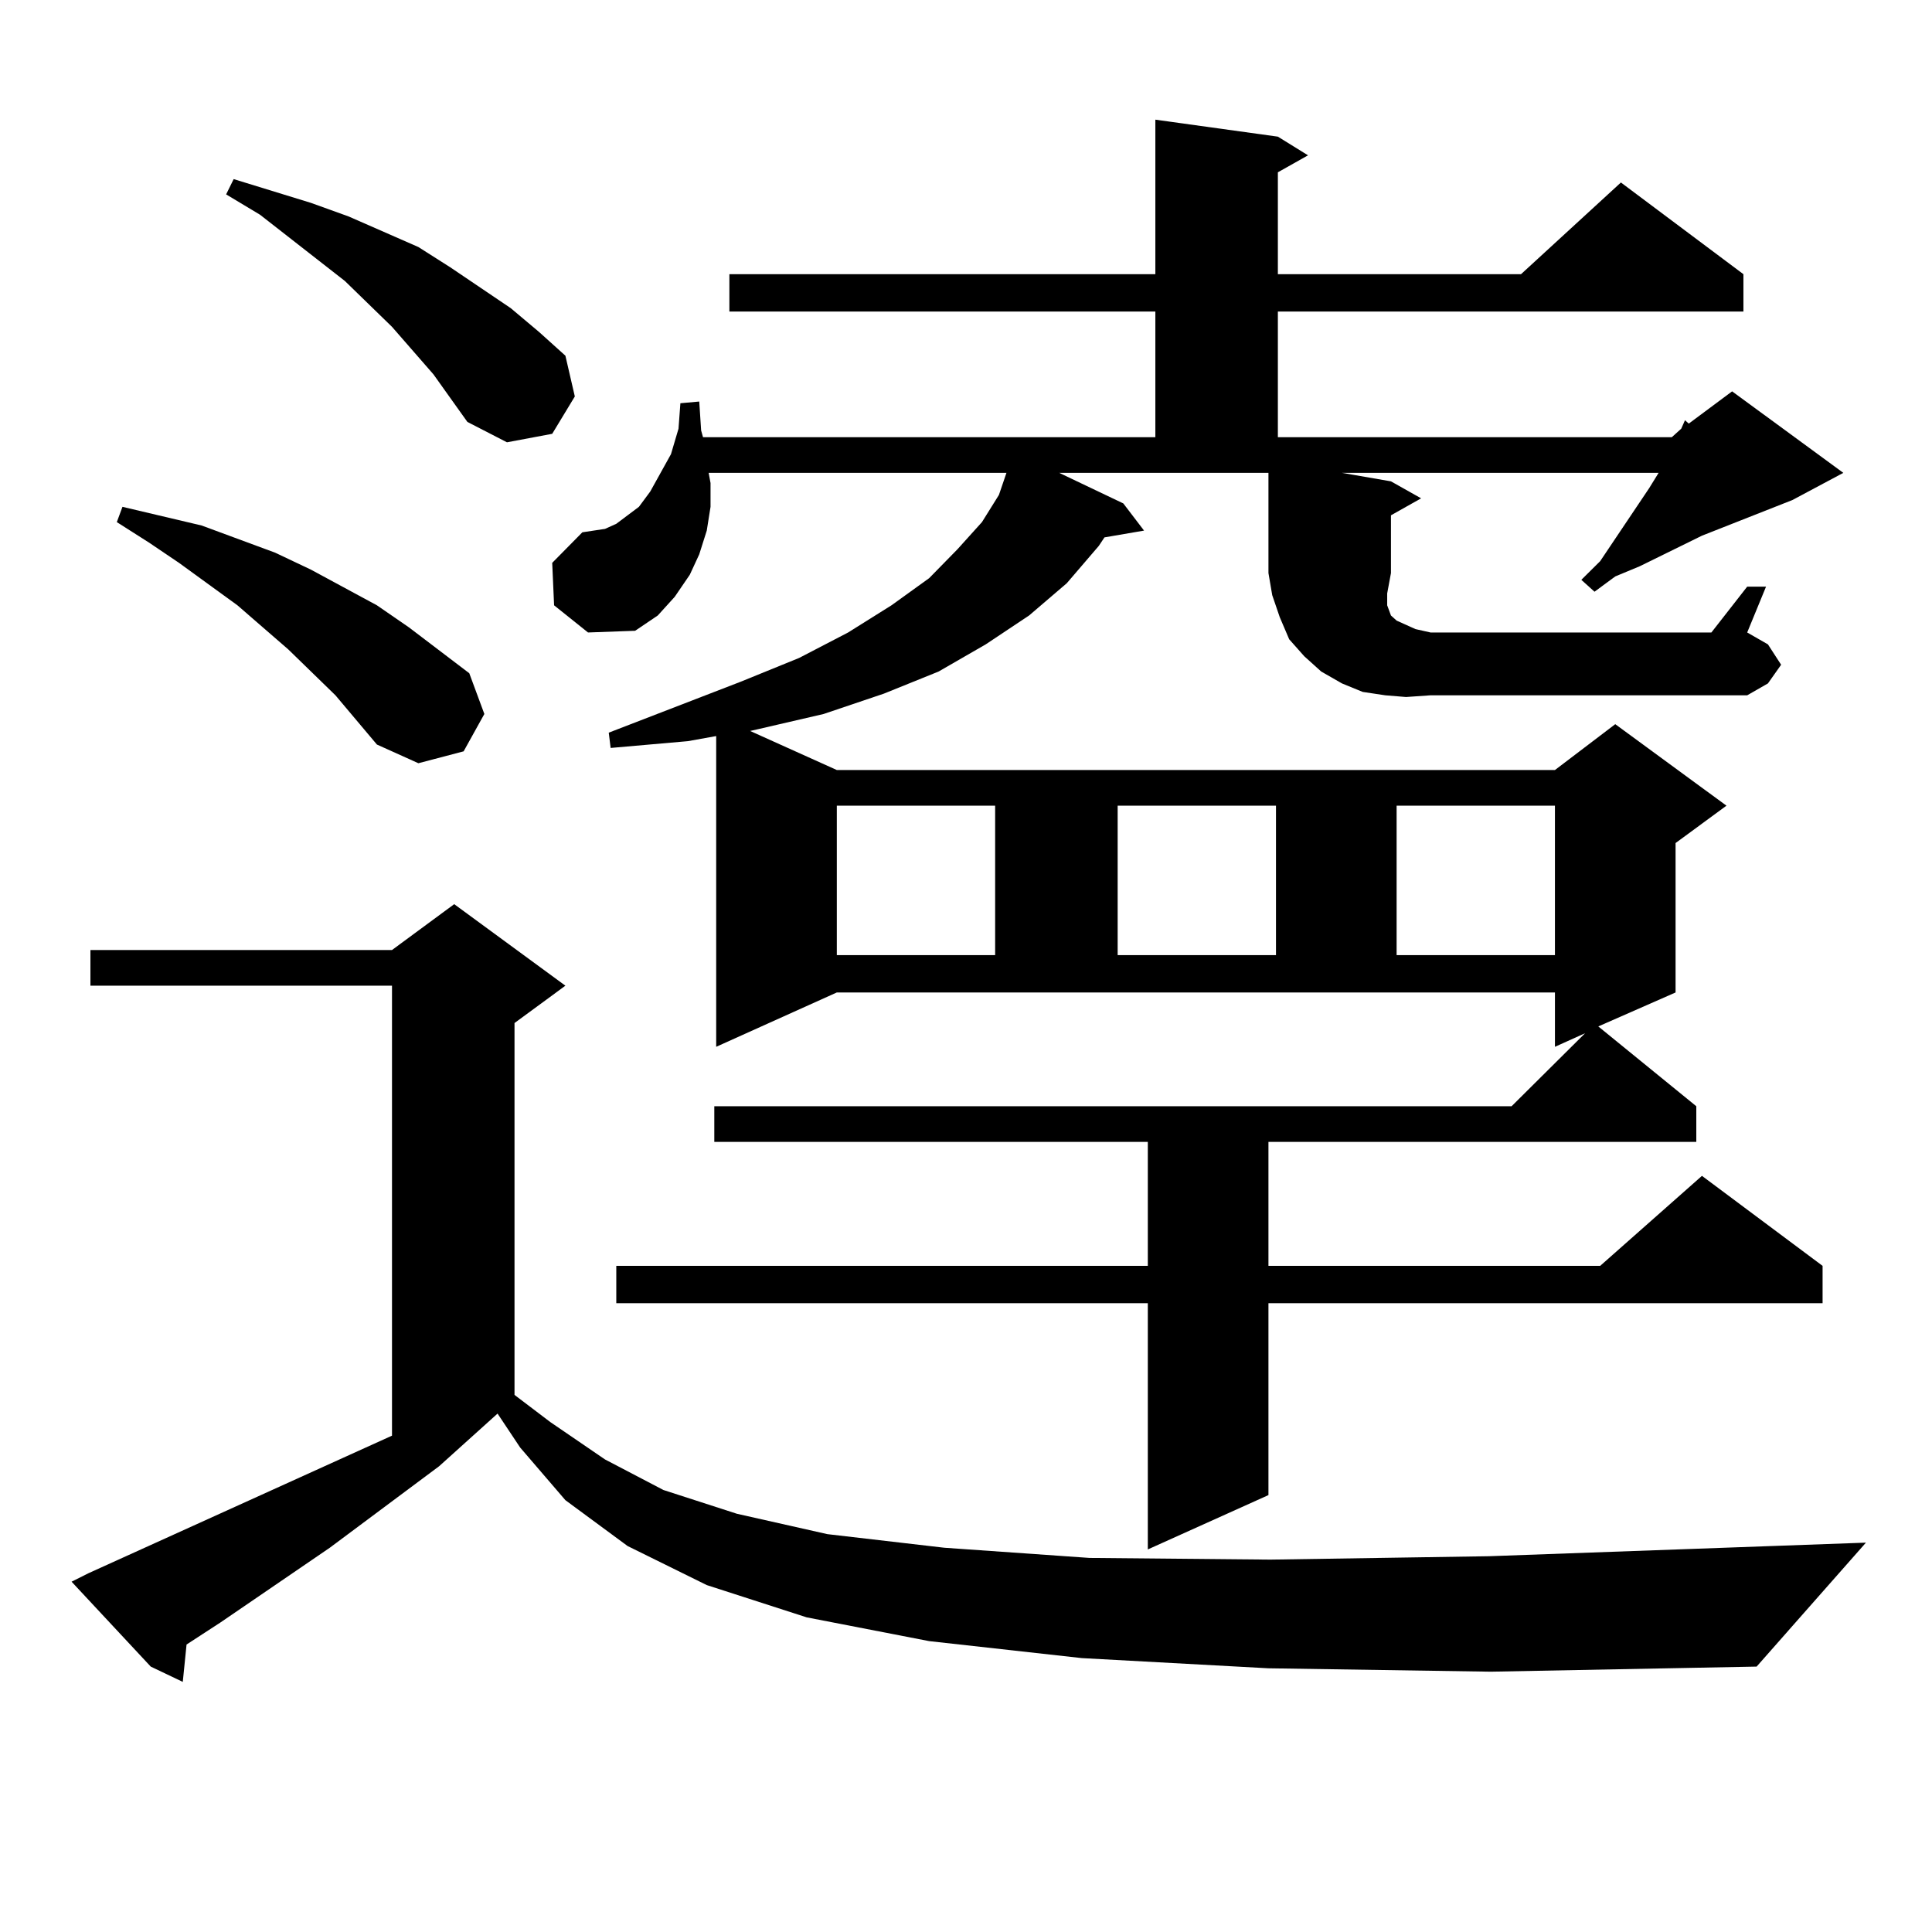 <?xml version="1.0" encoding="utf-8"?>
<!-- Generator: Adobe Illustrator 16.0.0, SVG Export Plug-In . SVG Version: 6.00 Build 0)  -->
<!DOCTYPE svg PUBLIC "-//W3C//DTD SVG 1.1//EN" "http://www.w3.org/Graphics/SVG/1.1/DTD/svg11.dtd">
<svg version="1.1" id="图层_1" xmlns="http://www.w3.org/2000/svg" xmlns:xlink="http://www.w3.org/1999/xlink" x="0px" y="0px"
	 width="1000px" height="1000px" viewBox="0 0 1000 1000" enable-background="new 0 0 1000 1000" xml:space="preserve">
<path d="M656.545,863.504l-96.583-5.273l-79.022-8.789l-63.413-12.305l-51.706-16.699l-40.975-20.215l-32.194-23.73l-23.414-27.246
	l-11.707-17.578l-30.243,27.246l-56.584,42.188l-56.584,38.672l-17.561,11.426l-1.951,19.336l-16.585-7.91L37.048,818.68l8.78-4.395
	l157.069-71.191v-232.91H46.804v-18.457h156.094l32.194-23.73l57.559,42.188l-26.341,19.336V722l18.536,14.063l28.292,19.336
	l30.243,15.82l38.048,12.305l46.828,10.547l60.486,7.031l75.12,5.273l93.656,0.879l113.168-1.758l195.117-7.031l-56.584,64.16
	l-137.558,2.637L656.545,863.504z M173.63,359.891l-24.39-23.73L122.9,313.309l-30.243-21.973l-15.609-10.547l-16.585-10.547
	l2.927-7.91L104.364,272l38.048,14.063l18.536,8.789l34.146,18.457l16.585,11.426l31.218,23.73l7.805,21.094l-10.731,19.336
	l-23.414,6.152l-21.463-9.668L173.63,359.891z M224.361,193.777l-21.463-24.609l-24.39-23.73l-43.901-34.277l-17.561-10.547
	l3.902-7.91l39.999,12.305l19.512,7.031l36.097,15.82l16.585,10.547l31.218,21.094l14.634,12.305l13.658,12.305l4.878,21.094
	l-11.707,19.336l-23.414,4.395l-20.487-10.547L224.361,193.777z M719.958,296.609l-1.951,10.547v6.152l0.976,2.637l0.976,2.637
	l2.927,2.637l3.902,1.758l5.854,2.637l7.805,1.758h145.362l18.536-23.73h9.756l-9.756,23.73l10.731,6.152l6.829,10.547l-6.829,9.668
	l-10.731,6.152H740.445l-12.683,0.879l-10.731-0.879l-11.707-1.758l-10.731-4.395l-10.731-6.152l-8.78-7.91l-7.805-8.789
	l-4.878-11.426l-3.902-11.426l-1.951-11.426v-51.855h-108.29l33.17,15.82l10.731,14.063l-20.487,3.516l-2.927,4.395l-16.585,19.336
	l-19.512,16.699l-22.438,14.941l-24.39,14.063l-28.292,11.426l-31.219,10.547l-34.146,7.91l-3.902,0.879l44.877,20.215h371.698
	l31.219-23.73l57.56,42.188l-26.341,19.336v77.344l-39.999,17.578l50.73,41.309v18.457H656.545v64.16h171.703l52.682-46.582
	l62.438,46.582v19.336H656.545v99.316l-62.438,28.125V674.539H318.992v-19.336h275.115v-64.16H369.723v-18.457h412.673
	l38.048-37.793l-15.609,7.031v-28.125H433.136l-62.438,28.125v-160.84l-14.634,2.637l-39.999,3.516l-0.976-7.91l68.291-26.367
	l30.243-12.305l25.365-13.184l22.438-14.063l19.512-14.063l14.634-14.941l12.683-14.063l8.78-14.063l3.902-11.426H366.796
	l0.976,5.273v12.305l-1.951,12.305l-3.902,12.305l-4.878,10.547l-7.805,11.426l-8.78,9.668l-11.707,7.91l-24.39,0.879
	l-17.561-14.063l-0.976-21.973l15.609-15.82l5.854-0.879l5.854-0.879l5.854-2.637l5.854-4.395l5.854-4.395l5.854-7.91l4.878-8.789
	l5.854-10.547l3.902-13.184l0.976-13.184l9.756-0.879l0.976,14.941l0.976,3.516H598.01v-65.039H377.527v-19.336H598.01v-79.98
	l63.413,8.789l15.609,9.668l-15.609,8.789v52.734h125.851l51.706-47.461l63.413,47.461v19.336h-240.97v65.039H865.32l4.878-4.395
	l1.951-4.395l1.951,1.758l22.438-16.699l57.56,42.188l-26.341,14.063l-46.828,18.457l-32.194,15.82l-12.683,5.273l-10.731,7.91
	l-6.829-6.152l9.756-9.668l25.365-37.793l4.878-7.91H694.593l25.365,4.395l15.609,8.789l-15.609,8.789V296.609z M433.136,417.02
	v77.344h81.949V417.02H433.136z M578.498,417.02v77.344h81.949V417.02H578.498z M722.885,417.02v77.344h81.949V417.02H722.885z"/>
</svg>
